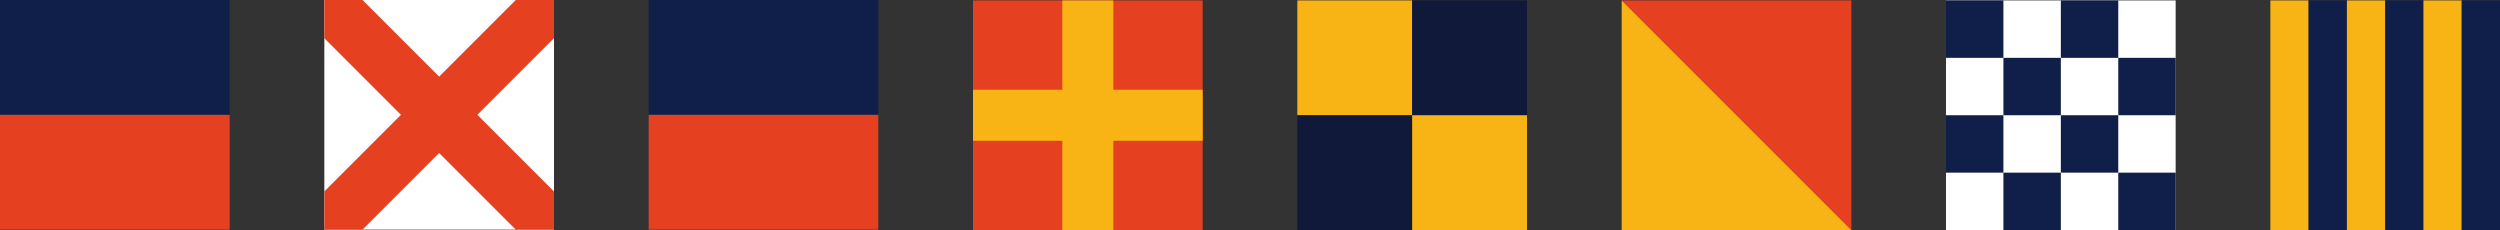 <?xml version="1.0" encoding="utf-8"?>
<!-- Generator: Adobe Illustrator 15.0.0, SVG Export Plug-In . SVG Version: 6.00 Build 0)  -->
<!DOCTYPE svg PUBLIC "-//W3C//DTD SVG 1.1//EN" "http://www.w3.org/Graphics/SVG/1.1/DTD/svg11.dtd">
<svg version="1.1" id="Layer_1" xmlns="http://www.w3.org/2000/svg" xmlns:xlink="http://www.w3.org/1999/xlink" x="0px" y="0px"
	 width="217.314px" height="20px" viewBox="0 0 217.314 20" enable-background="new 0 0 217.314 20" xml:space="preserve">
<rect x="0" y="0" width="217.314" height="20" fill="#333333" stroke="none"/>
<g>
	<rect fill="#101F49" width="19.963" height="9.981"/>
	<rect y="9.981" fill="#E54121" width="19.963" height="9.981"/>
</g>
<g>
	<rect x="56.386" fill="#101F49" width="19.962" height="9.981"/>
	<rect x="56.386" y="9.981" fill="#E54121" width="19.962" height="9.981"/>
</g>
<g>
	<g>
		<rect x="28.193" y="-0.001" fill="#FFFFFF" width="19.962" height="19.964"/>
	</g>
	<g>
		<polygon fill="#E54121" points="28.193,-0.001 31.513,-0.001 48.156,16.643 48.156,19.963 44.835,19.963 28.193,3.322 		"/>
	</g>
	<g>
		<polygon fill="#E54121" points="28.193,16.639 44.833,-0.001 48.156,-0.001 48.156,3.318 31.511,19.963 28.193,19.963 		"/>
	</g>
</g>
<g>
	<rect x="84.579" y="0.037" fill="#E54121" width="19.963" height="19.963"/>
	<rect x="84.579" y="7.8" fill="#F8B314" width="19.963" height="4.437"/>
	<rect x="92.344" y="0.037" fill="#F8B314" width="4.436" height="19.963"/>
</g>
<g>
	<rect x="112.771" y="0.037" fill="#F8B314" width="9.982" height="9.981"/>
	<rect x="122.753" y="0.037" fill="#11193A" width="9.983" height="9.981"/>
	<rect x="112.771" y="10.018" fill="#11193A" width="9.982" height="9.982"/>
	<rect x="122.753" y="10.018" fill="#F8B314" width="9.983" height="9.982"/>
</g>
<g>
	<g>
		<rect x="169.157" y="0.037" fill="#FFFFFF" width="19.963" height="19.963"/>
	</g>
	<g>
		<rect x="169.157" y="0.037" fill="#101F49" width="4.991" height="4.991"/>
		<rect x="174.148" y="5.027" fill="#101F49" width="4.991" height="4.99"/>
		<rect x="179.14" y="10.018" fill="#101F49" width="4.992" height="4.99"/>
		<rect x="179.14" y="0.037" fill="#101F49" width="4.992" height="4.991"/>
		<rect x="184.132" y="15.008" fill="#101F49" width="4.991" height="4.992"/>
		<rect x="184.132" y="5.027" fill="#101F49" width="4.991" height="4.99"/>
		<rect x="169.157" y="10.018" fill="#101F49" width="4.991" height="4.99"/>
		<rect x="174.148" y="15.008" fill="#101F49" width="4.991" height="4.992"/>
	</g>
</g>
<g>
	<polygon fill="#E54121" points="160.929,20 140.966,0.037 160.929,0.037 	"/>
	<polygon fill="#F8B314" points="140.966,0.037 160.929,20 140.966,20 	"/>
</g>
<g>
	<rect x="197.352" y="0.037" fill="#F8B314" width="3.327" height="19.963"/>
	<rect x="200.679" y="0.037" fill="#101F49" width="3.327" height="19.963"/>
	<rect x="204.006" y="0.037" fill="#F8B314" width="3.327" height="19.963"/>
	<rect x="207.333" y="0.037" fill="#101F49" width="3.327" height="19.963"/>
	<rect x="210.66" y="0.037" fill="#F8B314" width="3.327" height="19.963"/>
	<rect x="213.987" y="0.037" fill="#101F49" width="3.327" height="19.963"/>
</g>
</svg>

